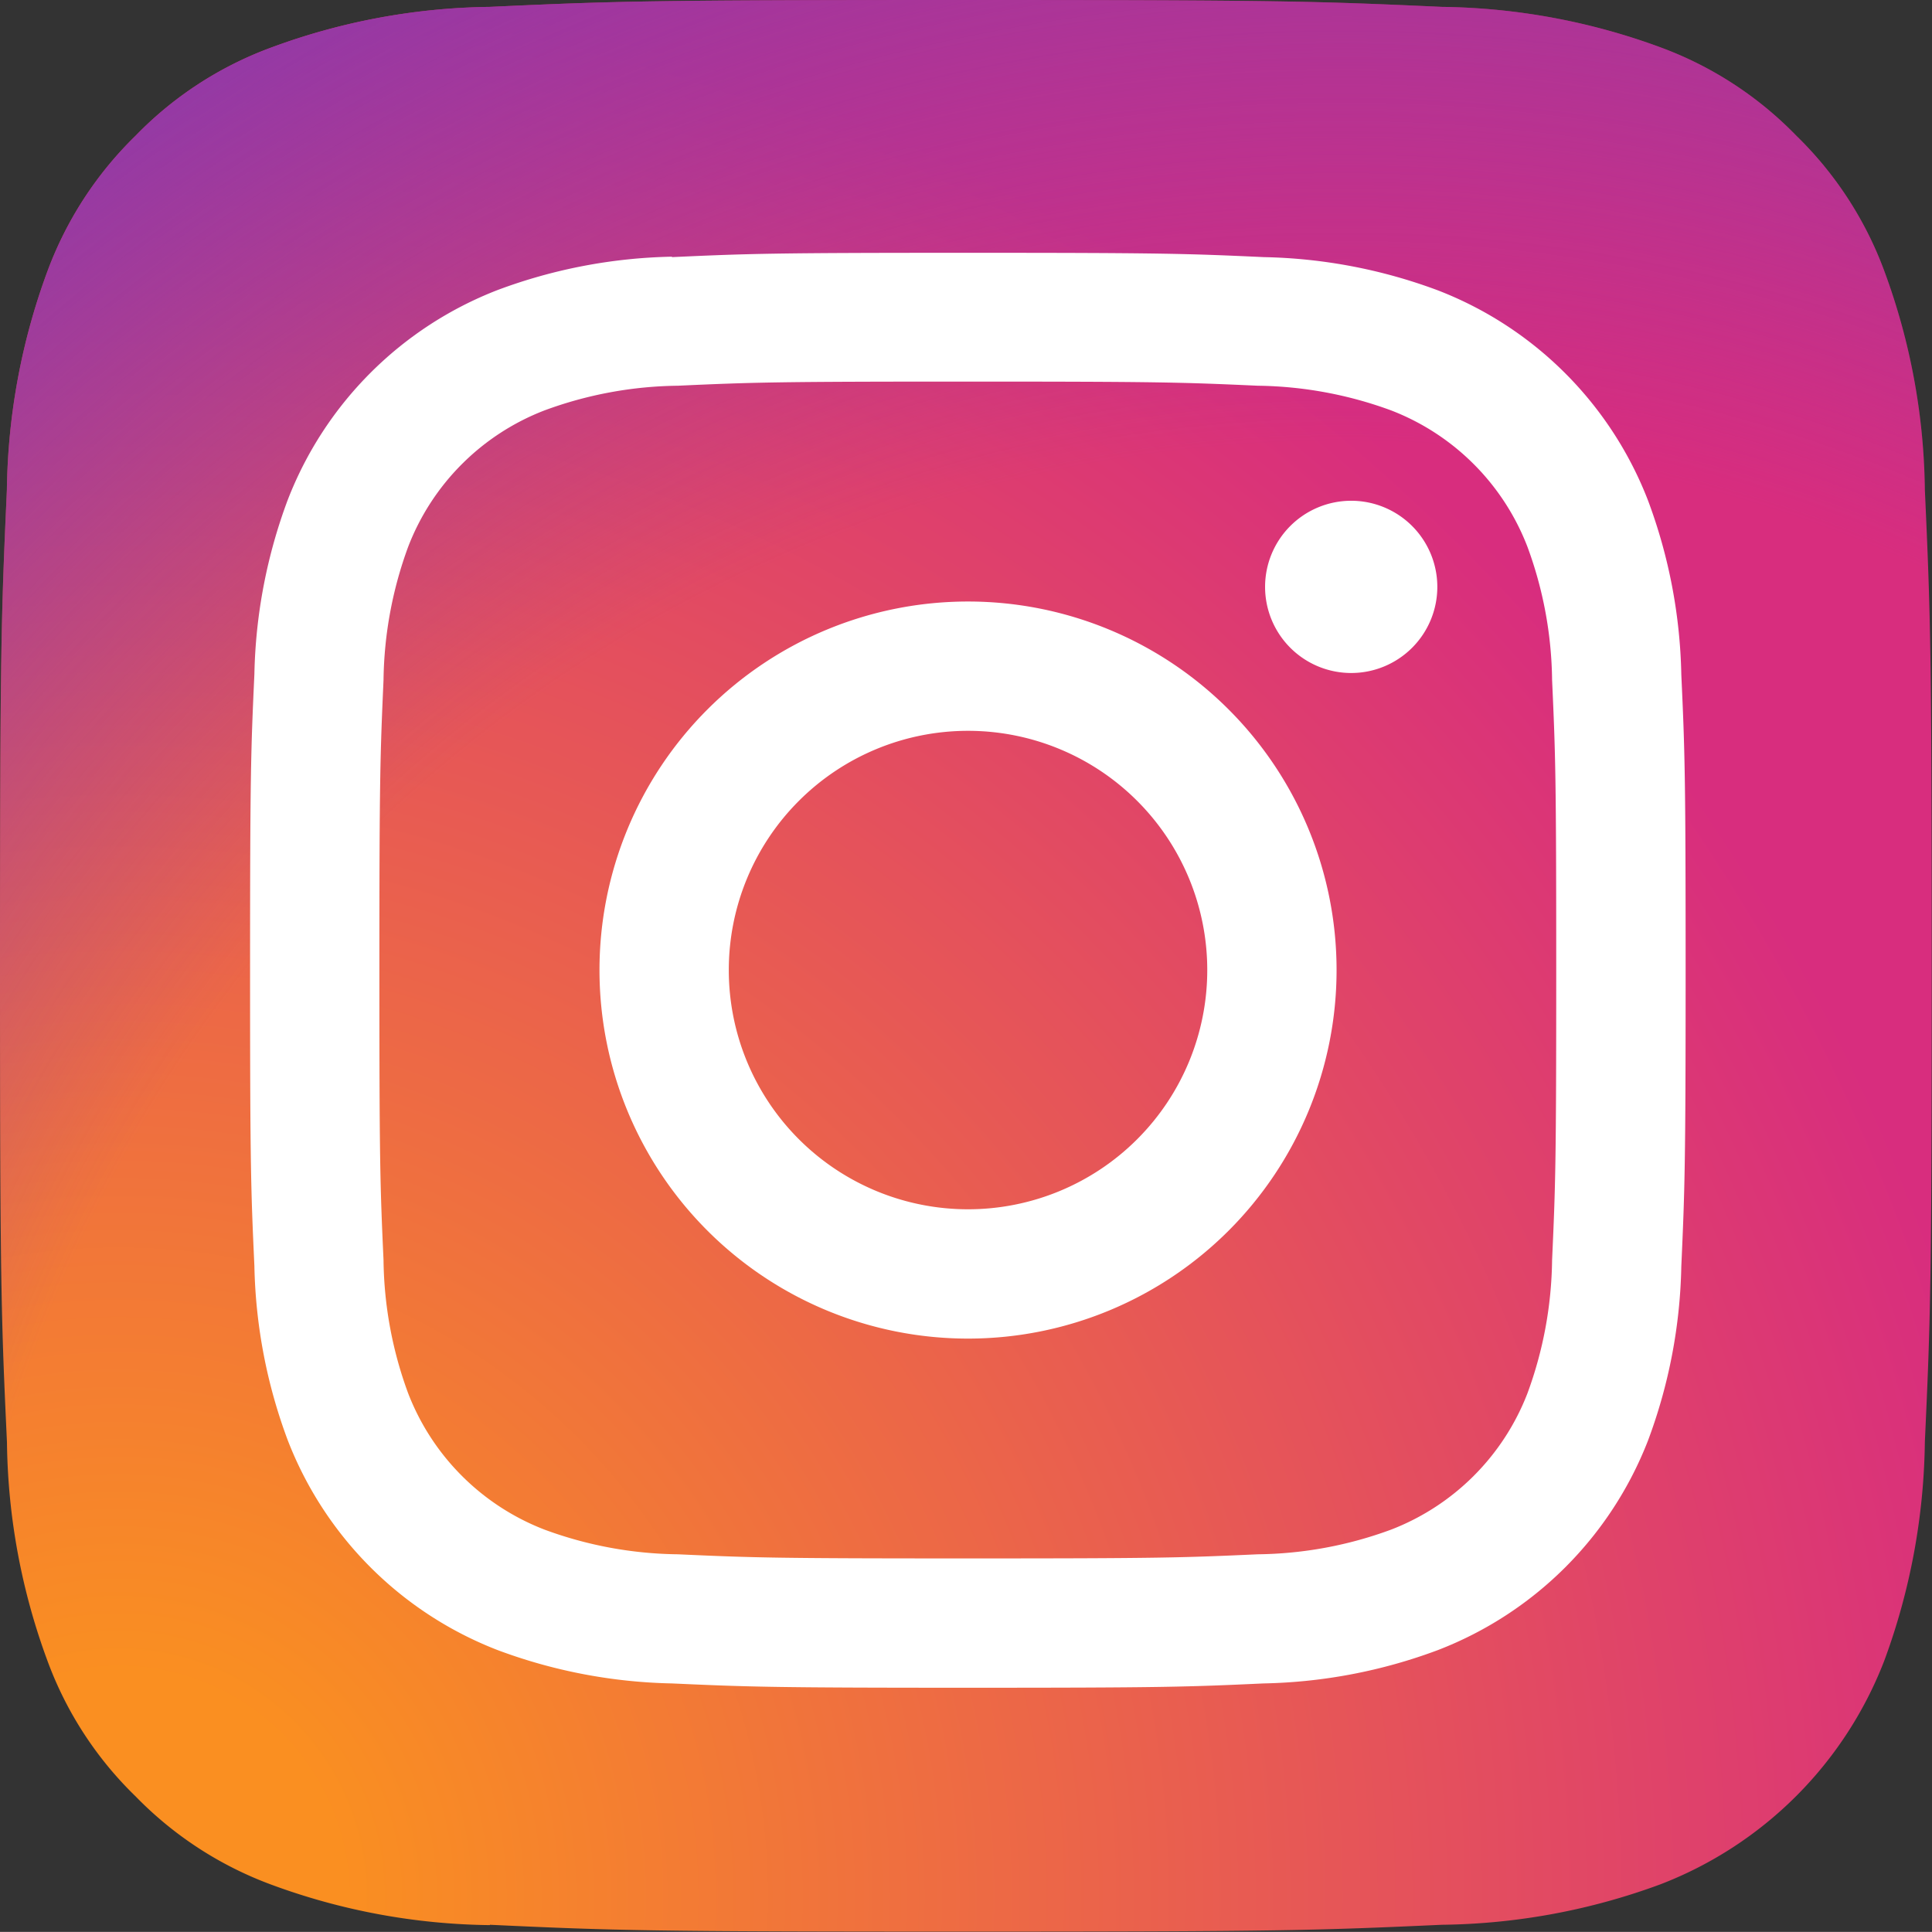 <svg id="instagram-icon" xmlns="http://www.w3.org/2000/svg" xmlns:xlink="http://www.w3.org/1999/xlink" width="21.918" height="21.917" viewBox="0 0 21.918 21.917">
  <rect x="0" y="0" width="21.918" height="21.917" fill="#333333" stroke="none"/>
  <defs>
    <radialGradient id="radial-gradient" cx="0.065" cy="0.978" r="1.27" gradientTransform="translate(0)" gradientUnits="objectBoundingBox">
      <stop offset="0.09" stop-color="#fa8f21"/>
      <stop offset="0.78" stop-color="#d82d7e"/>
    </radialGradient>
    <radialGradient id="radial-gradient-2" cx="0.693" cy="0.946" r="1.117" gradientTransform="translate(0)" gradientUnits="objectBoundingBox">
      <stop offset="0.64" stop-color="#8c3aaa" stop-opacity="0"/>
      <stop offset="1" stop-color="#8c3aaa"/>
    </radialGradient>
  </defs>
  <path id="Path_33621" data-name="Path 33621" d="M5.558,21.84a7.379,7.379,0,0,1-2.482-.46,4.153,4.153,0,0,1-1.537-1,4.122,4.122,0,0,1-1-1.537,7.379,7.379,0,0,1-.46-2.482C.013,14.952,0,14.529,0,10.96s.014-3.992.078-5.4a7.421,7.421,0,0,1,.46-2.482,4.169,4.169,0,0,1,1-1.538,4.127,4.127,0,0,1,1.537-1A7.379,7.379,0,0,1,5.557.078C6.967.013,7.39,0,10.958,0s3.992.014,5.4.078a7.421,7.421,0,0,1,2.482.46,4.137,4.137,0,0,1,1.537,1,4.14,4.14,0,0,1,1,1.537,7.379,7.379,0,0,1,.46,2.482c.064,1.41.078,1.832.078,5.4s-.013,3.992-.078,5.4a7.413,7.413,0,0,1-.46,2.482,4.426,4.426,0,0,1-2.537,2.537,7.379,7.379,0,0,1-2.482.46c-1.409.064-1.832.078-5.4.078s-3.992-.012-5.4-.078" fill="url(#radial-gradient)"/>
  <path id="Path_33622" data-name="Path 33622" d="M5.558,21.84a7.379,7.379,0,0,1-2.482-.46,4.153,4.153,0,0,1-1.537-1,4.122,4.122,0,0,1-1-1.537,7.379,7.379,0,0,1-.46-2.482C.013,14.952,0,14.529,0,10.96s.014-3.992.078-5.4a7.421,7.421,0,0,1,.46-2.482,4.169,4.169,0,0,1,1-1.538,4.127,4.127,0,0,1,1.537-1A7.379,7.379,0,0,1,5.557.078C6.967.013,7.39,0,10.958,0s3.992.014,5.4.078a7.421,7.421,0,0,1,2.482.46,4.137,4.137,0,0,1,1.537,1,4.14,4.14,0,0,1,1,1.537,7.379,7.379,0,0,1,.46,2.482c.064,1.41.078,1.832.078,5.4s-.013,3.992-.078,5.4a7.413,7.413,0,0,1-.46,2.482,4.426,4.426,0,0,1-2.537,2.537,7.379,7.379,0,0,1-2.482.46c-1.409.064-1.832.078-5.4.078s-3.992-.012-5.4-.078" fill="url(#radial-gradient-2)"/>
  <path id="Path_33623" data-name="Path 33623" d="M441.279,447.662a2.714,2.714,0,1,1,2.714,2.714,2.714,2.714,0,0,1-2.714-2.714m-1.467,0a4.181,4.181,0,1,0,4.181-4.181,4.181,4.181,0,0,0-4.181,4.181m7.551-4.347a.977.977,0,1,0,.977-.977h0a.977.977,0,0,0-.977.977M440.7,454.29a4.5,4.5,0,0,1-1.512-.28,2.7,2.7,0,0,1-1.546-1.545,4.5,4.5,0,0,1-.28-1.512c-.039-.858-.047-1.116-.047-3.291s.009-2.432.047-3.291a4.53,4.53,0,0,1,.28-1.512,2.695,2.695,0,0,1,1.546-1.546,4.5,4.5,0,0,1,1.512-.28c.858-.039,1.116-.047,3.29-.047s2.432.008,3.291.047a4.53,4.53,0,0,1,1.512.28,2.695,2.695,0,0,1,1.546,1.546,4.5,4.5,0,0,1,.28,1.512c.039.859.047,1.116.047,3.291s-.008,2.432-.047,3.291a4.518,4.518,0,0,1-.28,1.512,2.7,2.7,0,0,1-1.546,1.545,4.5,4.5,0,0,1-1.512.28c-.858.039-1.116.047-3.291.047s-2.432-.008-3.29-.047m-.067-14.721a5.971,5.971,0,0,0-1.976.378,4.164,4.164,0,0,0-2.382,2.382,5.973,5.973,0,0,0-.378,1.976c-.04.868-.049,1.146-.049,3.357s.009,2.489.049,3.357a5.972,5.972,0,0,0,.378,1.976,4.163,4.163,0,0,0,2.382,2.382,5.977,5.977,0,0,0,1.976.378c.869.039,1.146.049,3.357.049s2.489-.009,3.357-.049a5.972,5.972,0,0,0,1.976-.378A4.163,4.163,0,0,0,451.707,453a5.956,5.956,0,0,0,.378-1.976c.039-.869.049-1.146.049-3.357s-.009-2.489-.049-3.357a5.969,5.969,0,0,0-.378-1.976,4.165,4.165,0,0,0-2.381-2.382,5.964,5.964,0,0,0-1.976-.378c-.868-.04-1.146-.049-3.357-.049s-2.489.009-3.358.049" transform="translate(-433.011 -436.657)" fill="#fff"/>
</svg>
